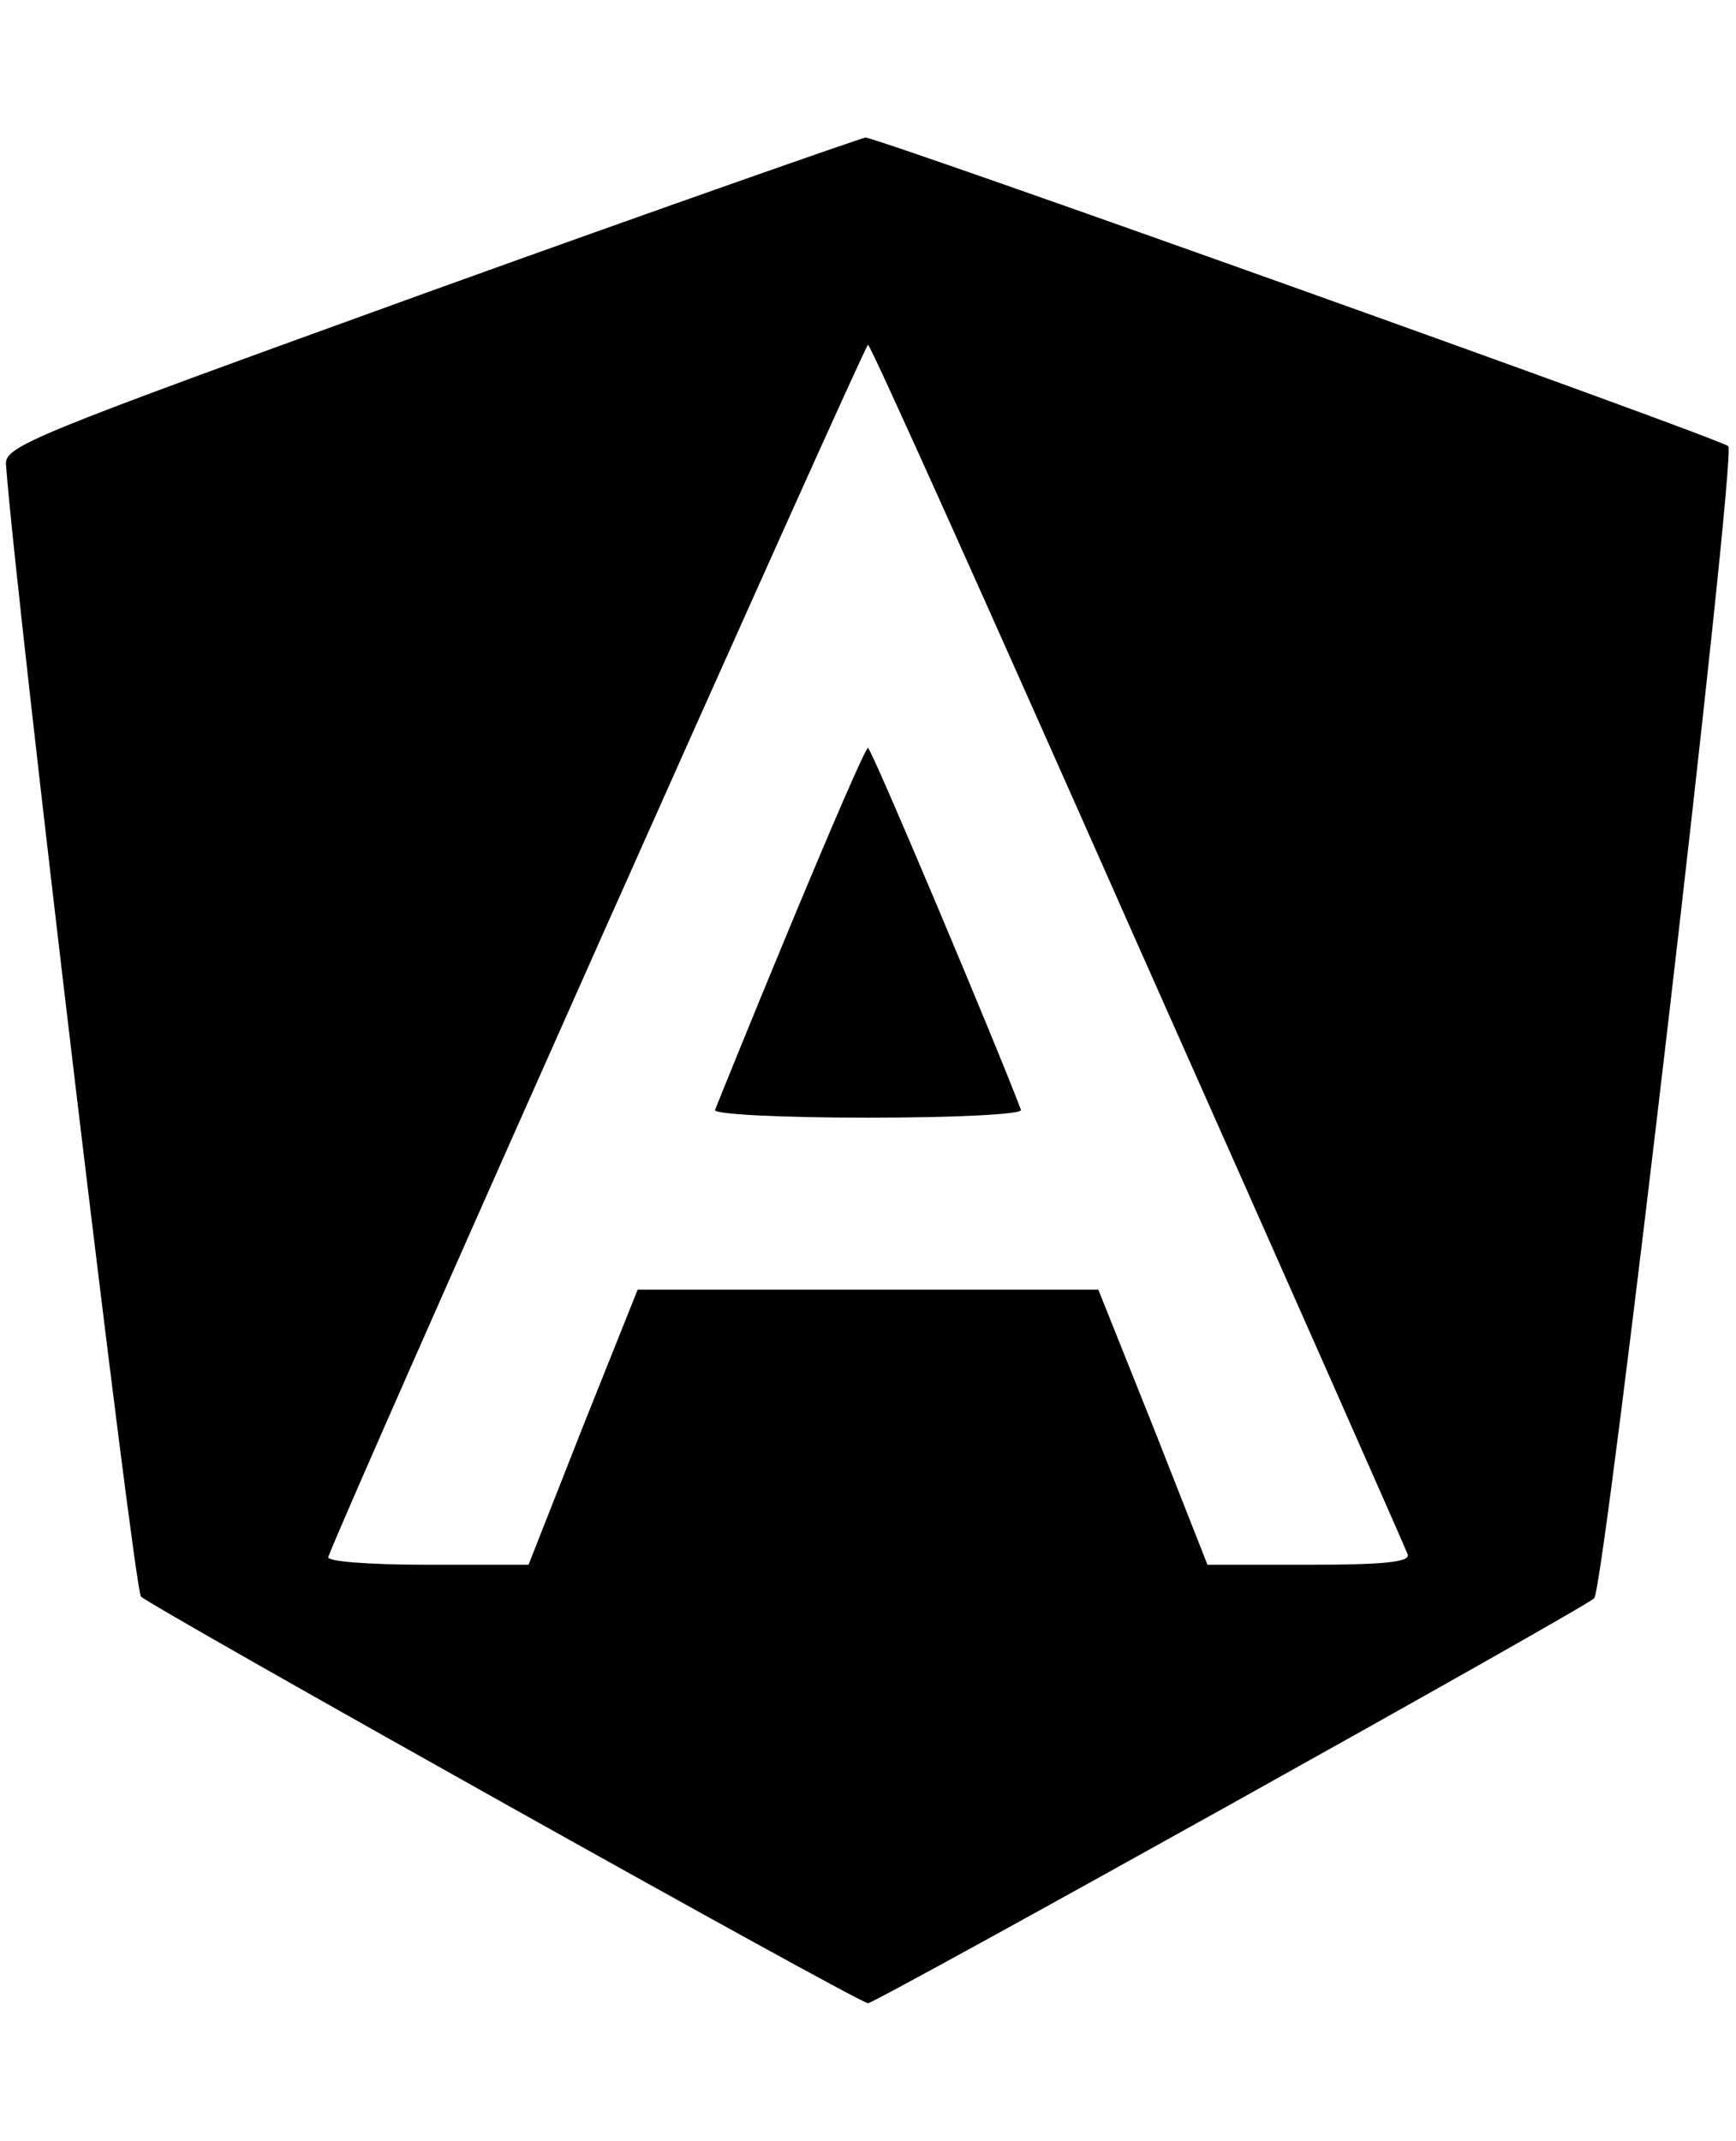 <?xml version="1.0" standalone="no"?>
<!DOCTYPE svg PUBLIC "-//W3C//DTD SVG 20010904//EN"
 "http://www.w3.org/TR/2001/REC-SVG-20010904/DTD/svg10.dtd">
<svg version="1.0" xmlns="http://www.w3.org/2000/svg"
 width="202pt" height="249pt" viewBox="0 0 202 249"
 preserveAspectRatio="xMidYMid meet">
<g transform="translate(0,249) scale(0.1,-0.1)"
fill="#000000" stroke="none">
<path d="M500 2151 c-470 -170 -495 -180 -493 -202 12 -161 149 -1307 157
-1316 12 -12 835 -473 846 -473 9 0 833 459 845 471 12 12 166 1331 156 1340
-9 9 -989 359 -1004 359 -6 -1 -235 -81 -507 -179z m824 -760 c171 -384 312
-703 314 -709 3 -9 -29 -12 -115 -12 l-118 0 -63 160 -64 160 -268 0 -268 0
-64 -160 -63 -160 -118 0 c-70 0 -117 4 -115 9 14 42 624 1410 628 1410 3 0
144 -314 314 -698z"/>
<path d="M920 1414 c-47 -113 -86 -210 -88 -215 -2 -5 75 -9 178 -9 103 0 180
4 178 9 -27 72 -174 421 -178 421 -3 0 -43 -93 -90 -206z"/>
</g>
</svg>
